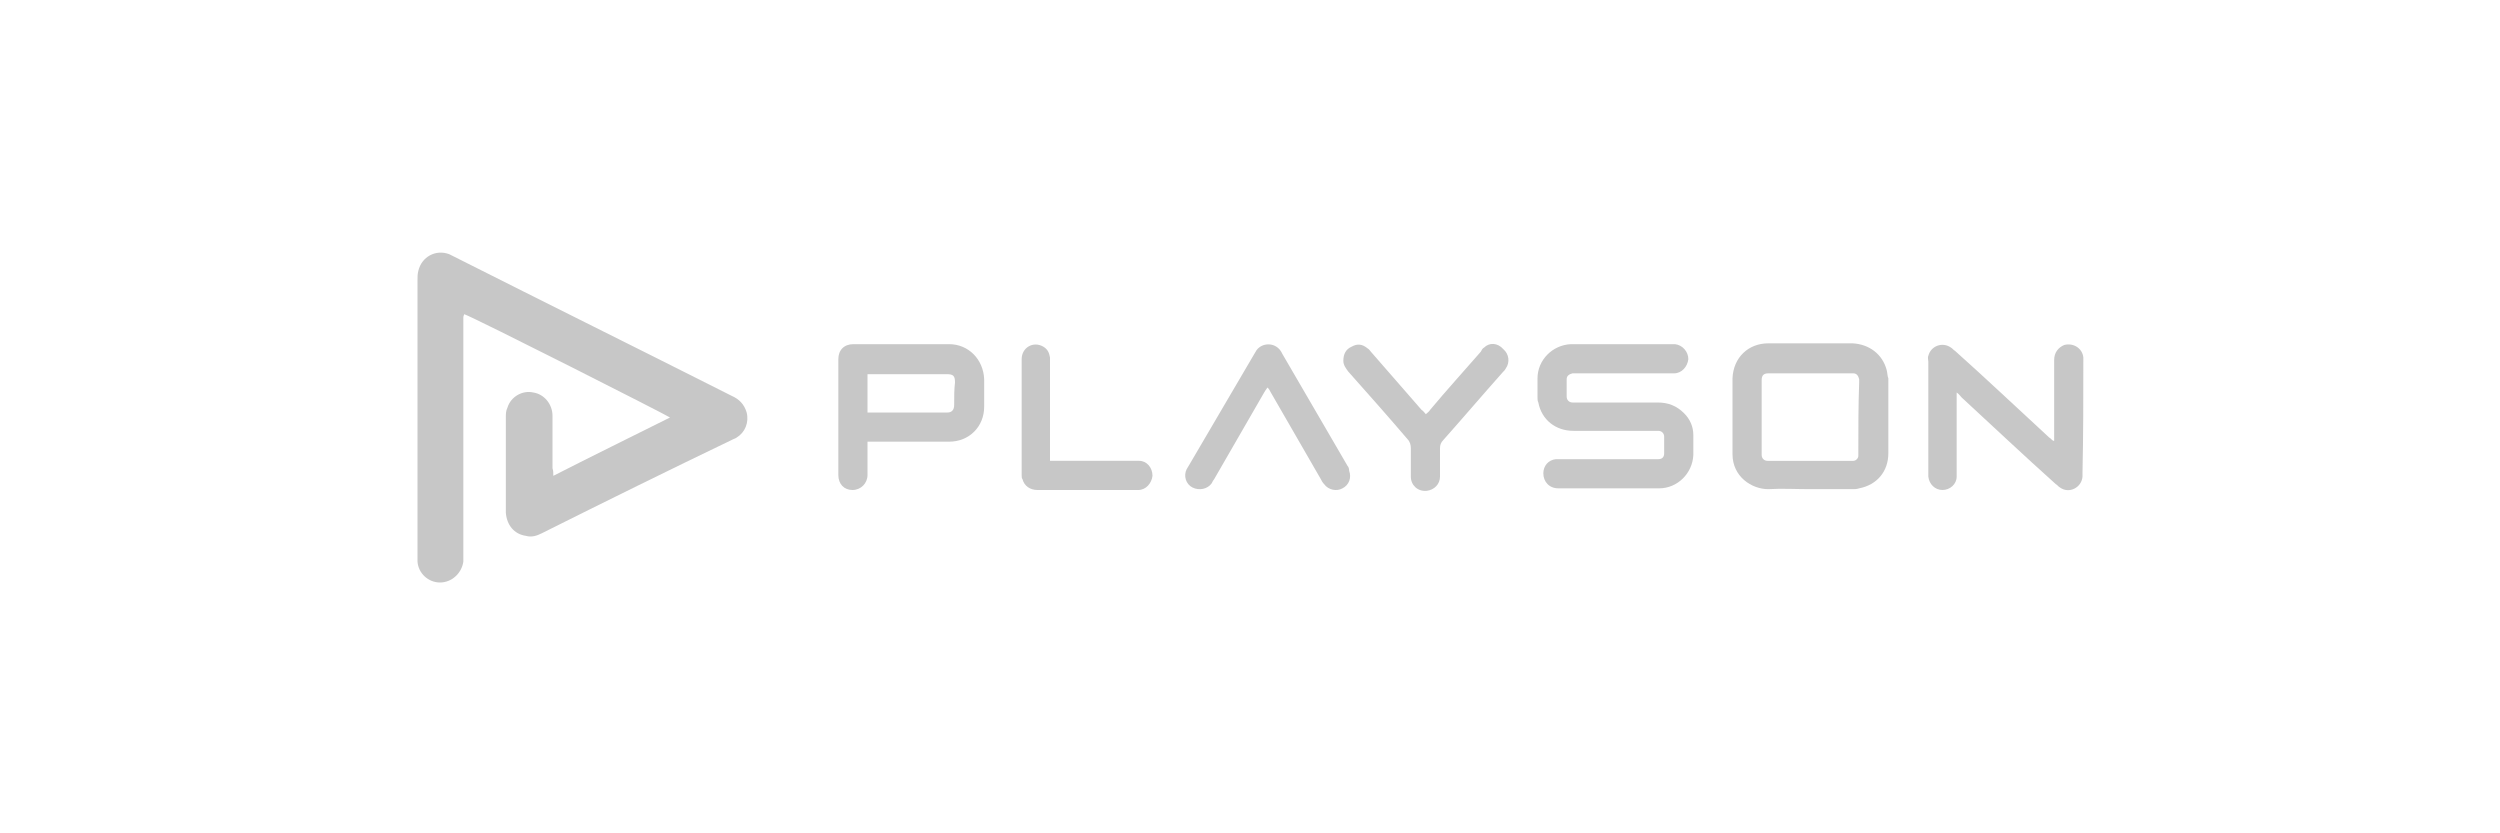 <?xml version="1.0" encoding="utf-8"?>
<!-- Generator: Adobe Illustrator 26.1.0, SVG Export Plug-In . SVG Version: 6.00 Build 0)  -->
<svg version="1.1"
	 id="svg2" sodipodi:docname="Deposit-Logo-Master-File_[D]Tom Horn-A-light-01.eps" xmlns:cc="http://creativecommons.org/ns#" xmlns:dc="http://purl.org/dc/elements/1.1/" xmlns:inkscape="http://www.inkscape.org/namespaces/inkscape" xmlns:rdf="http://www.w3.org/1999/02/22-rdf-syntax-ns#" xmlns:sodipodi="http://sodipodi.sourceforge.net/DTD/sodipodi-0.dtd" xmlns:svg="http://www.w3.org/2000/svg"
	 xmlns="http://www.w3.org/2000/svg" xmlns:xlink="http://www.w3.org/1999/xlink" x="0px" y="0px" viewBox="0 0 300 100"
	 style="enable-background:new 0 0 300 100;" xml:space="preserve">
<style type="text/css">
	.st0{fill:#2B2C30;}
	.st1{fill:#B1B1B0;}
	.st2{fill:#232121;}
	.st3{fill:#EE1824;}
	.st4{fill:#FFFFFF;}
	.st5{fill:#C7C7C7;}
	.st6{fill:#586A6C;}
</style>
<g>
	<path class="st5" d="M66.4,57.1c4.7-2.4,9.4-4.7,14-7c-0.4-0.3-23.5-12-24.7-12.4c0,0.1-0.1,0.2-0.1,0.4c0,0.2,0,0.4,0,0.6
		c0,9.3,0,18.5,0,27.8c0,0.3,0,0.6,0,0.9c-0.2,1.4-1.4,2.5-2.8,2.5c-1.4,0-2.6-1.1-2.7-2.5c0-0.2,0-0.5,0-0.7c0-11,0-22.1,0-33.1
		c0-0.4,0-0.7,0.1-1.1c0.4-1.7,2.1-2.6,3.7-2c0.2,0.1,0.4,0.2,0.6,0.3c11.1,5.6,22.2,11.1,33.3,16.7c0.9,0.4,1.5,1,1.8,2
		c0.3,1.2-0.2,2.4-1.2,3c-0.1,0.1-0.2,0.1-0.4,0.2C80.3,56.4,72.6,60.2,65,64c-0.6,0.3-1.2,0.5-1.9,0.3c-1.4-0.2-2.3-1.3-2.4-2.8
		c0-0.6,0-1.2,0-1.9c0-3.2,0-6.3,0-9.5c0-0.4,0-0.8,0.2-1.2c0.4-1.3,1.8-2.1,3.1-1.8c1.3,0.2,2.3,1.4,2.3,2.8c0,2.1,0,4.2,0,6.3
		C66.4,56.5,66.4,56.7,66.4,57.1z"/>
	<g>
		<path class="st5" d="M202.1,49.6c-0.9-0.9-1.9-1.3-3.2-1.3c-3.2,0-6.4,0-9.7,0c-0.2,0-0.3,0-0.5,0c-0.4,0-0.7-0.3-0.7-0.7
			c0-0.7,0-1.4,0-2.1c0-0.4,0.3-0.6,0.7-0.7c0.2,0,0.3,0,0.5,0c3.7,0,7.5,0,11.2,0c0.2,0,0.4,0,0.5,0c0.9,0,1.6-0.8,1.7-1.7
			c0-0.9-0.7-1.7-1.6-1.8c-0.2,0-0.4,0-0.6,0c-2.5,0-4.9,0-7.4,0c-1.5,0-3,0-4.5,0c-2.2,0.1-4,1.9-4,4.1c0,0.8,0,1.6,0,2.3
			c0,0.2,0,0.4,0.1,0.6c0.4,2.1,2.1,3.4,4.2,3.4c3.2,0,6.4,0,9.7,0c0.2,0,0.4,0,0.5,0c0.4,0,0.7,0.3,0.7,0.7c0,0.7,0,1.4,0,2
			c0,0.5-0.3,0.7-0.7,0.7c-0.2,0-0.3,0-0.5,0c-3.7,0-7.5,0-11.2,0c-0.2,0-0.4,0-0.6,0c-0.9,0.1-1.5,0.8-1.5,1.7c0,1,0.7,1.8,1.8,1.8
			c2,0,4.1,0,6.1,0c2,0,4,0,5.9,0c0,0,0.1,0,0.1,0c2.2,0,4-1.8,4.1-4c0-0.8,0-1.6,0-2.4C203.2,51.2,202.8,50.3,202.1,49.6z"/>
		<path class="st5" d="M226.4,44.4c-0.5-1.9-2.1-3.1-4.1-3.2c-3.4,0-6.8,0-10.1,0c-2.4,0-4.2,1.7-4.3,4.2c0,3,0,6.1,0,9.1
			c0,2.7,2.3,4.2,4.3,4.2c1.6-0.1,3.3,0,5,0c1.7,0,3.4,0,5.1,0c0.3,0,0.5,0,0.8-0.1c2.1-0.4,3.5-2,3.5-4.2c0-3,0-6,0-9
			C226.5,45.2,226.5,44.8,226.4,44.4z M223,54.2c0,0.2,0,0.3,0,0.5c0,0.3-0.3,0.6-0.6,0.6c-0.2,0-0.3,0-0.5,0c-3.2,0-6.3,0-9.5,0
			c-0.1,0-0.2,0-0.3,0c-0.4,0-0.7-0.3-0.7-0.7c0-0.1,0-0.3,0-0.4c0-2.8,0-5.5,0-8.3c0-0.1,0-0.2,0-0.3c0-0.6,0.3-0.8,0.8-0.8
			c0.4,0,0.8,0,1.2,0c1.3,0,2.6,0,3.9,0c1.5,0,3.1,0,4.6,0c0.2,0,0.3,0,0.5,0c0.4,0,0.6,0.3,0.7,0.7c0,0.1,0,0.3,0,0.4
			C223,48.6,223,51.4,223,54.2z"/>
		<path class="st5" d="M250,43.4c0-0.2,0-0.4,0-0.5c-0.1-1.1-1.2-1.8-2.3-1.5c-0.7,0.3-1.2,0.9-1.2,1.8c0,3,0,6.1,0,9.1
			c0,0.2,0,0.4,0,0.6c0,0-0.1,0-0.1,0c-0.2-0.1-0.3-0.3-0.5-0.4c-3.8-3.5-7.5-7-11.3-10.4c-0.2-0.1-0.3-0.3-0.5-0.4
			c-1-0.7-2.4-0.2-2.7,1c-0.1,0.2,0,0.5,0,0.7c0,4.5,0,8.9,0,13.4c0,0.1,0,0.3,0,0.4c0.1,0.9,0.8,1.6,1.7,1.6c0.9,0,1.7-0.7,1.7-1.6
			c0-0.2,0-0.3,0-0.5c0-3,0-5.9,0-8.9c0-0.2,0-0.4,0-0.7c0.3,0.2,0.4,0.4,0.6,0.6c3.8,3.5,7.5,7,11.3,10.4c0.2,0.1,0.3,0.3,0.5,0.4
			c1.1,0.8,2.6,0,2.7-1.3c0-0.2,0-0.3,0-0.5C250,52.2,250,47.8,250,43.4z"/>
		<path class="st5" d="M113.9,41.3c-3.8,0-7.7,0-11.5,0c-1.1,0-1.8,0.7-1.8,1.8c0,4.6,0,9.2,0,13.9c0,1.1,0.7,1.8,1.7,1.8
			c1,0,1.8-0.8,1.8-1.8c0-1.1,0-2.2,0-3.3c0-0.2,0-0.4,0-0.7c0.3,0,0.5,0,0.8,0c3,0,6,0,9,0c2.4,0,4.2-1.8,4.2-4.2
			c0-1.1,0-2.2,0-3.3C118,43.1,116.2,41.3,113.9,41.3z M114.5,48.6c0,0.6-0.3,0.9-0.8,0.9c-3.1,0-6.2,0-9.4,0c-0.1,0-0.1,0-0.2,0
			c0-1.5,0-3,0-4.6c0.2,0,0.3,0,0.5,0c3,0,6,0,9,0c0.8,0,1,0.2,1,1C114.5,46.7,114.5,47.6,114.5,48.6z"/>
		<path class="st5" d="M161.7,55.9c-2.6-4.5-5.2-8.9-7.8-13.4c-0.1-0.2-0.2-0.4-0.3-0.5c-0.7-0.9-2.1-0.9-2.8,0
			c-0.1,0.2-0.2,0.3-0.3,0.5c-2.6,4.4-5.2,8.9-7.8,13.3c-0.1,0.2-0.2,0.3-0.3,0.5c-0.4,0.8-0.1,1.8,0.7,2.2c0.8,0.4,1.8,0.2,2.3-0.5
			c0.1-0.2,0.2-0.4,0.3-0.5c2-3.5,4-6.9,6-10.4c0.1-0.2,0.2-0.3,0.4-0.6c0.2,0.2,0.3,0.4,0.4,0.6c2,3.5,4,6.9,6,10.4
			c0.1,0.2,0.2,0.4,0.4,0.6c0.5,0.7,1.5,0.9,2.2,0.5c0.8-0.4,1.1-1.3,0.8-2.1C161.9,56.2,161.8,56,161.7,55.9z"/>
		<path class="st5" d="M178.1,41.7c-0.2,0.1-0.3,0.3-0.4,0.5c-2,2.3-4.1,4.6-6.1,7c-0.1,0.2-0.3,0.3-0.5,0.5
			c-0.2-0.2-0.3-0.4-0.5-0.5c-2-2.3-4.1-4.7-6.1-7c-0.1-0.1-0.2-0.3-0.4-0.4c-0.6-0.5-1.2-0.6-1.9-0.2c-0.7,0.3-1,0.9-1,1.7
			c0,0.5,0.3,0.9,0.6,1.3c2.4,2.7,4.8,5.4,7.1,8.1c0.3,0.3,0.4,0.7,0.4,1.1c0,1.1,0,2.3,0,3.4c0,1,0.8,1.8,1.9,1.7
			c0.9-0.1,1.6-0.8,1.6-1.7c0-1.1,0-2.3,0-3.4c0-0.4,0.1-0.7,0.4-1c2.4-2.7,4.7-5.4,7.1-8.1c0.2-0.2,0.3-0.3,0.4-0.5
			c0.5-0.7,0.4-1.7-0.3-2.3C179.7,41.1,178.7,41.1,178.1,41.7z"/>
		<path class="st5" d="M136.7,55.3c-0.2,0-0.4,0-0.6,0c-3.1,0-6.2,0-9.3,0c-0.2,0-0.5,0-0.8,0c0-0.3,0-0.5,0-0.7c0-3.7,0-7.4,0-11.1
			c0-0.2,0-0.4,0-0.6c-0.1-0.6-0.3-1-0.8-1.3c-1.2-0.7-2.6,0.1-2.6,1.5c0,4.6,0,9.3,0,13.9c0,0.2,0,0.4,0.1,0.5
			c0.2,0.8,0.9,1.3,1.8,1.3c3.5,0,7,0,10.5,0c0.5,0,1.1,0,1.6,0c0.9,0,1.6-0.8,1.7-1.7C138.3,56.1,137.6,55.3,136.7,55.3z"/>
	</g>
</g>
</svg>

